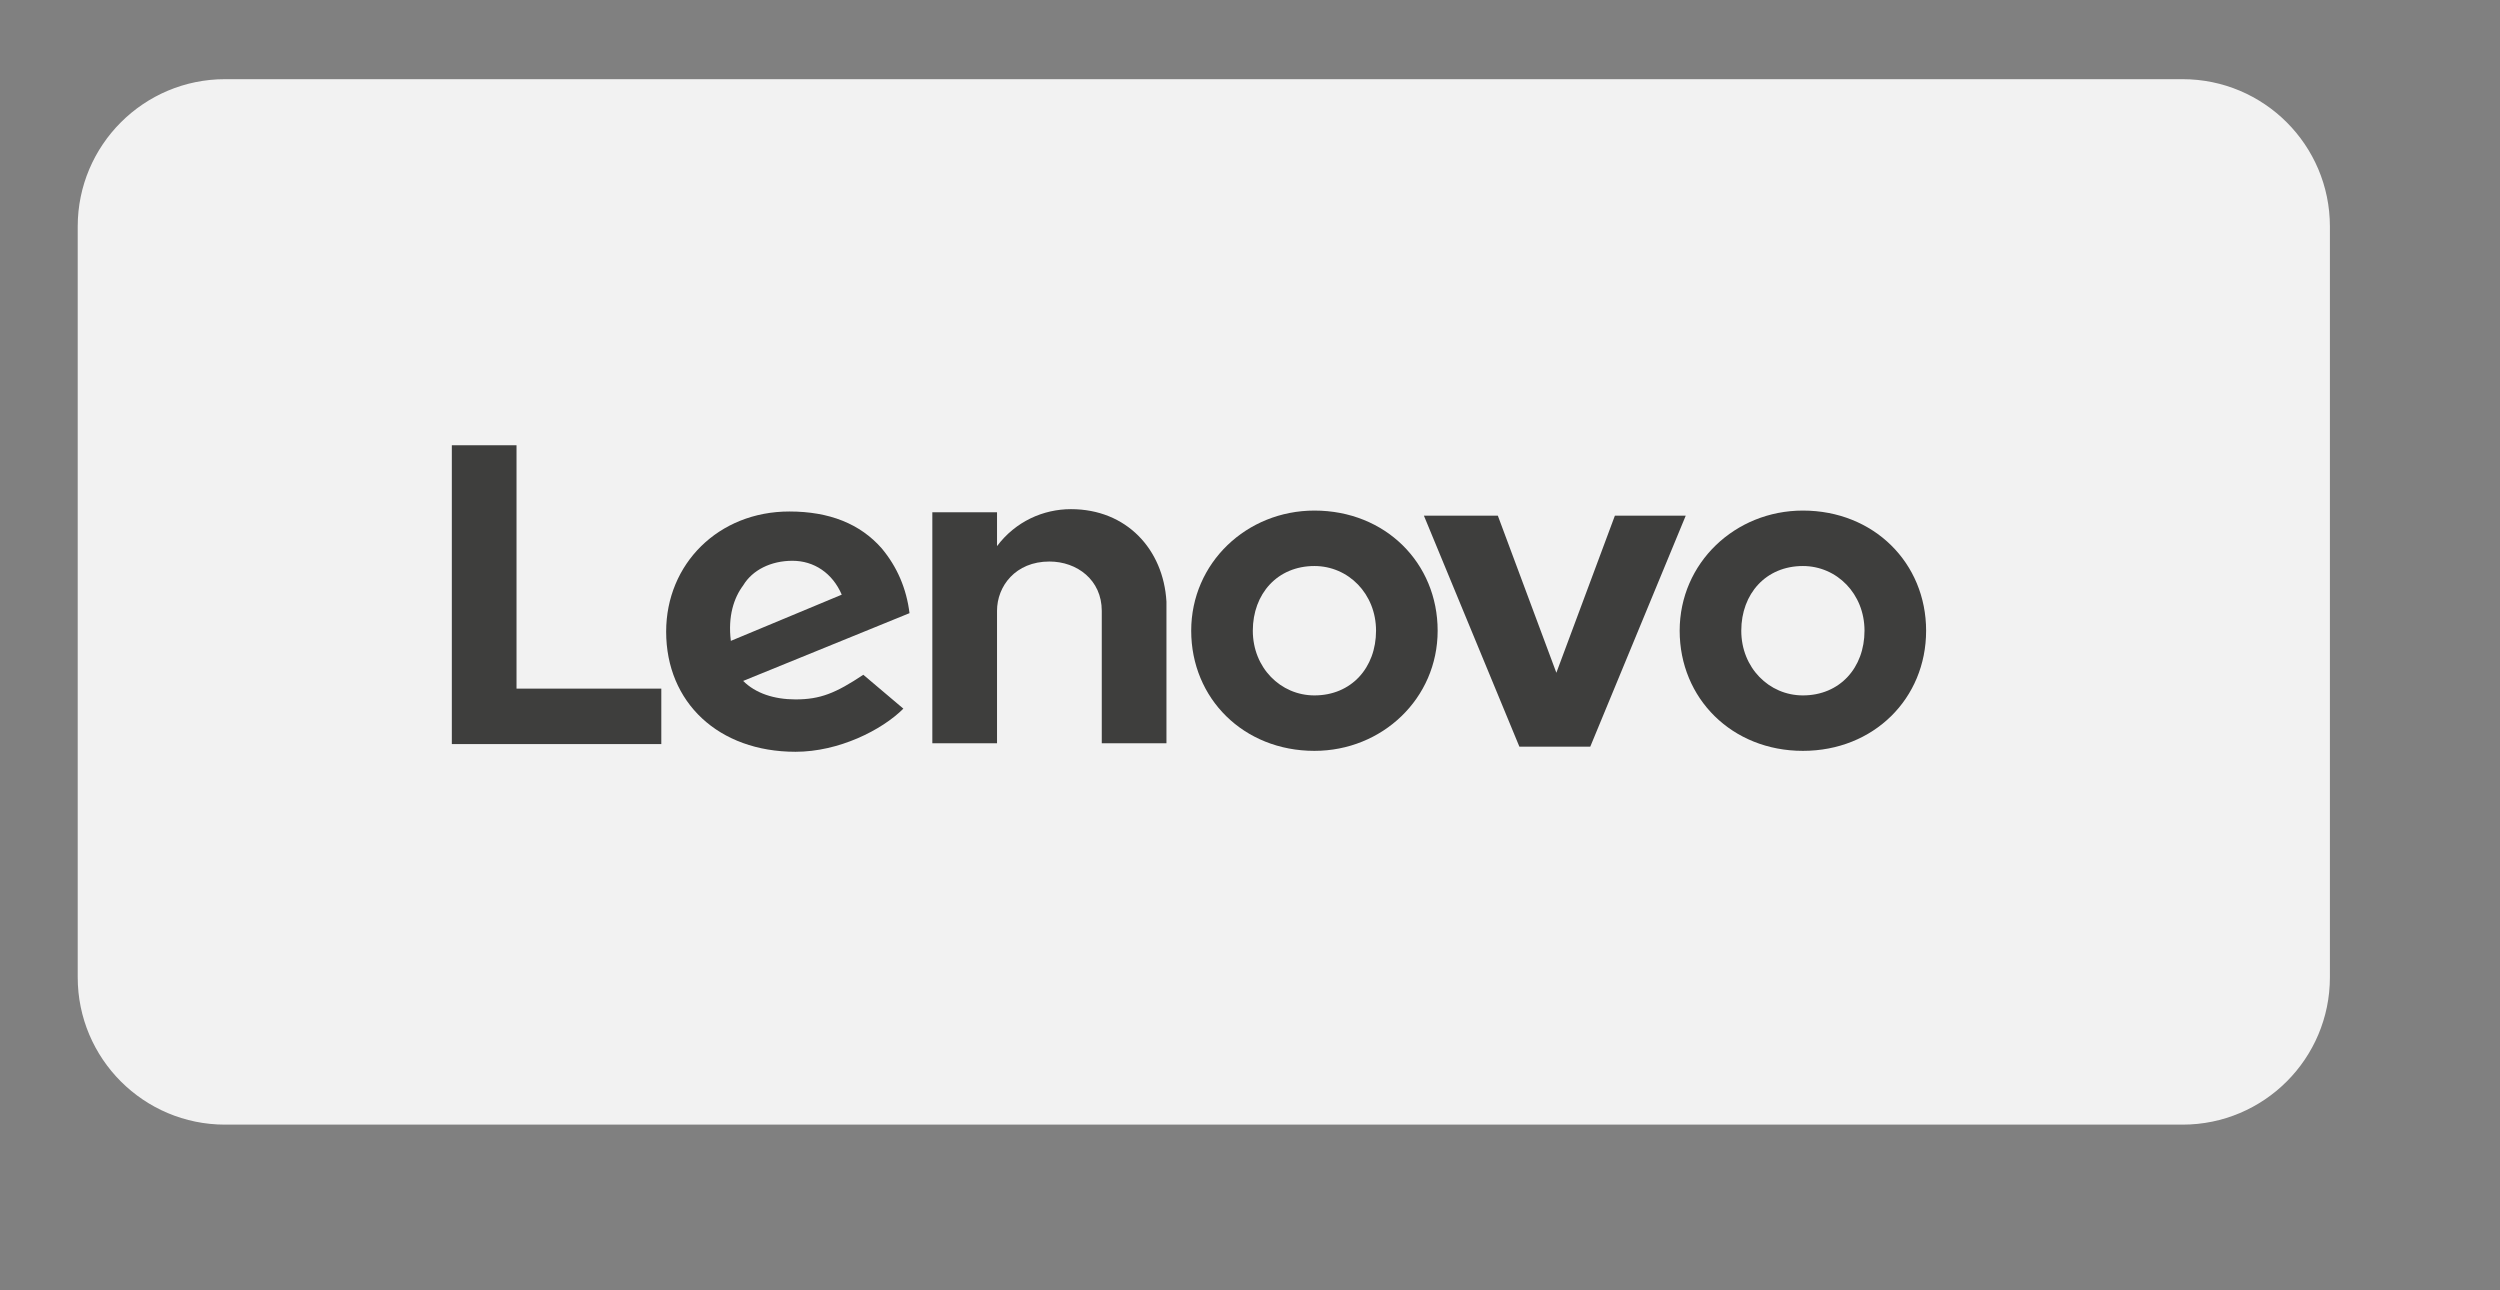 <?xml version="1.0" encoding="utf-8"?>
<!-- Generator: Adobe Illustrator 26.1.0, SVG Export Plug-In . SVG Version: 6.00 Build 0)  -->
<svg version="1.1" id="Capa_1" xmlns="http://www.w3.org/2000/svg" xmlns:xlink="http://www.w3.org/1999/xlink" x="0px" y="0px"
	 viewBox="0 0 341 176" style="enable-background:new 0 0 341 176;" xml:space="preserve">
<rect x="0" y="0" width="341" height="176" fill="#808080" stroke="none"/>
<style type="text/css">
	.st0{fill:#454547;}
	.st1{fill:#FDD618;}
	.st2{fill:#3E3E3D;}
	.st3{fill:url(#SVGID_1_);}
	.st4{fill:url(#SVGID_00000030487303597350937960000008827425571873307532_);}
	.st5{fill:#FFFFFF;}
	.st6{fill:url(#SVGID_00000100361077955764220700000000334415654784169142_);}
	.st7{fill:url(#SVGID_00000137829950990770517030000011299655492152036763_);}
	.st8{fill:#F2F2F2;}
	.st9{clip-path:url(#SVGID_00000072282640125913795250000003689814882753036953_);}
	.st10{fill:none;stroke:#3E3E3D;stroke-width:1.688;stroke-miterlimit:10;}
	.st11{fill-rule:evenodd;clip-rule:evenodd;fill:#3E3E3D;}
	.st12{fill:none;stroke:#FF0000;stroke-width:2;stroke-miterlimit:10;}
	.st13{opacity:0.85;fill:#FFFFFF;}
</style>
<g>
	<path class="st8" d="M297.7,153.4h-267c-11.1,0-20.1-9-20.1-20.1V30.9c0-11.1,9-20.1,20.1-20.1h267c11.1,0,20.1,9,20.1,20.1v102.4
		C317.8,144.4,308.8,153.4,297.7,153.4z"/>
	<g id="layer1_00000070098362362090080130000000706679760585921954_" transform="translate(-137.85,-390.541)">
		
			<g id="g23944_00000140007004320252012720000017811756796250894012_" transform="matrix(1.542,0,0,1.542,148.769,-598.518)">
			
				<g id="g13605_00000080885617110858061210000004650308443685037717_" transform="matrix(0,2.725,2.725,0,129.072,656.476)">
				<path id="path13607_00000067203344752893049730000014869163729710018998_" class="st2" d="M11-15.2c0-0.9,0.4-1.8,1.2-2.4l0,0
					l0,0l-1.1,0v-2.1h7.5v2.1h-4.3c-0.8,0-1.6,0.6-1.6,1.7c0,0.9,0.6,1.7,1.6,1.7h4.3v2.1H14C12.3-12.2,11-13.4,11-15.2"/>
			</g>
			
				<g id="g13609_00000116229883505165164010000017920378727166616712_" transform="matrix(0,2.725,2.725,0,247.764,657.323)">
				<path id="path13611_00000019651355597550048370000006354426900693606587_" class="st2" d="M10.9-41.1l5.1-1.9l-5.1-1.9v-2.4
					l7.5,3.1v2.3l-7.5,3.1V-41.1z"/>
			</g>
			
				<g id="g13613_00000000939085430838212620000014202106679415902116_" transform="matrix(0,2.725,2.725,0,57.567,672.488)">
				<path id="path13615_00000023975143172470089570000002280168621359403951_" class="st2" d="M7.6,0.4C7.1,0.7,6.8,1.3,6.8,2
					c0,0.7,0.4,1.3,1.1,1.6L9.4,0C8.6-0.1,8,0.1,7.6,0.4 M10.5,4.3c0.6-0.9,0.8-1.4,0.8-2.2c0-0.7-0.2-1.3-0.6-1.7L8.5,5.8
					C7.7,5.7,7,5.4,6.4,4.9c-0.8-0.7-1.2-1.7-1.2-3c0-2.3,1.7-4,3.9-4c2.3,0,3.9,1.7,3.9,4.2c0,1.4-0.7,2.8-1.4,3.5L10.5,4.3z"/>
			</g>
			
				<g id="g13617_00000080916907962367903410000012520886231030409909_" transform="matrix(0,2.725,2.725,0,39.971,694.969)">
				<path id="path13619_00000147219808554651044460000004677517677204086677_" class="st2" d="M2.7,4.2v-4.7h-7.9v-2.1h9.7l0,6.8
					H2.7z"/>
			</g>
			
				<g id="g13621_00000076563048753736910760000002158961721391941538_" transform="matrix(0,2.725,2.725,0,288.374,668.319)">
				<path id="path13623_00000015331541190333126280000006678895880708378504_" class="st2" d="M8.5-49.9c0-1.2,0.9-2,2.1-2
					c1.2,0,2.1,0.9,2.1,2c0,1.2-0.9,2-2.1,2C9.4-47.9,8.5-48.8,8.5-49.9 M14.5-49.9c0-2.3-1.7-4-3.9-4c-2.2,0-3.9,1.8-3.9,4
					c0,2.3,1.7,4,3.9,4C12.8-45.9,14.5-47.6,14.5-49.9"/>
			</g>
			
				<g id="g13625_00000090996810433044252760000003510771196854335891_" transform="matrix(0,2.725,2.725,0,181.946,668.319)">
				<path id="path13627_00000115495597895884820690000014188601714192623525_" class="st2" d="M8.5-26.7c0-1.2,0.9-2,2.1-2
					c1.2,0,2.1,0.9,2.1,2c0,1.2-0.9,2-2.1,2C9.4-24.7,8.5-25.6,8.5-26.7 M14.5-26.7c0-2.3-1.7-4-3.9-4c-2.2,0-3.9,1.8-3.9,4
					c0,2.3,1.7,4,3.9,4C12.8-22.7,14.5-24.5,14.5-26.7"/>
			</g>
		</g>
	</g>
</g>
</svg>
